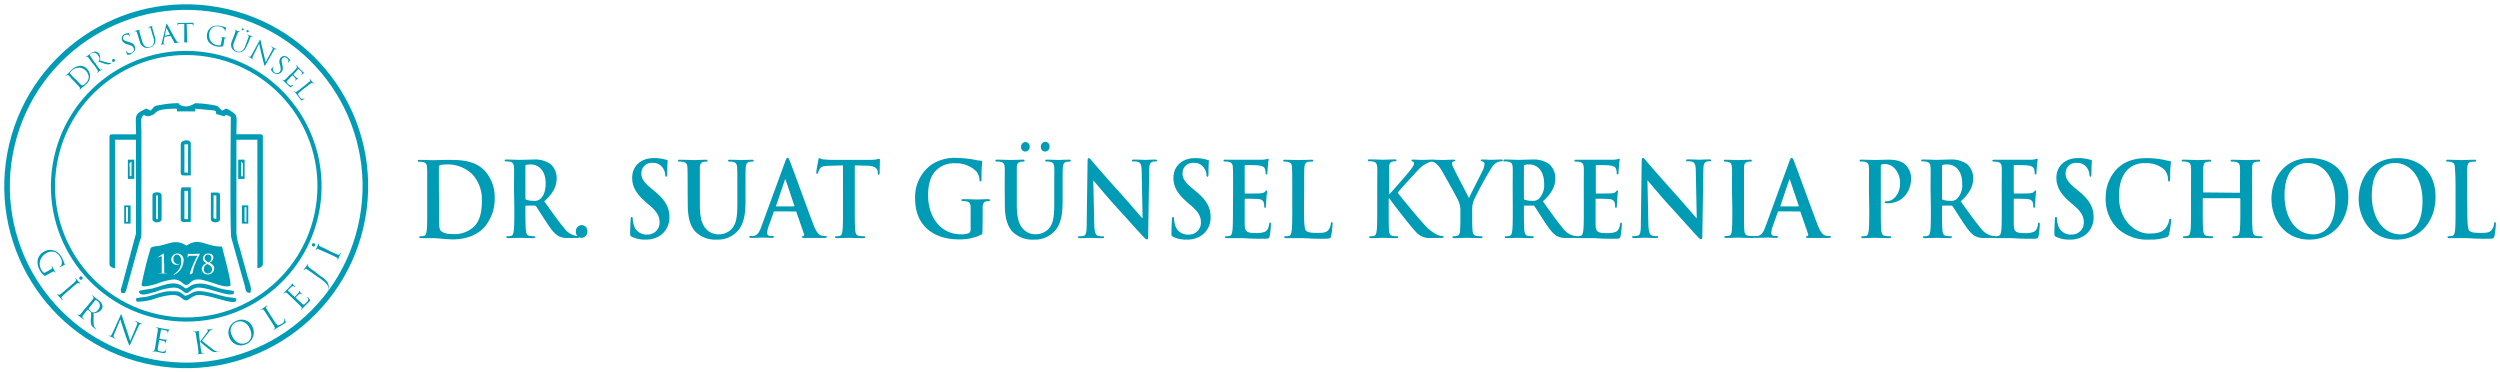 <svg id="Layer_1" data-name="Layer 1" xmlns="http://www.w3.org/2000/svg" viewBox="0 0 579.3 86.31"><defs><style>.cls-1,.cls-3{fill:#009bb4;}.cls-2,.cls-4{fill:none;stroke:#009bb4;stroke-miterlimit:22.93;}.cls-2{stroke-width:0.96px;}.cls-3{fill-rule:evenodd;}.cls-4{stroke-width:1.29px;}</style></defs><path class="cls-1" d="M101.7,43.57c0-1.9,0-4,0-4.81,0-.27.06-.39.26-.48a5.12,5.12,0,0,1,1.42-.17,8.16,8.16,0,0,1,6.19,2.4,8.65,8.65,0,0,1,2.09,6c0,2.48-.43,4.68-1.83,6a6.59,6.59,0,0,1-5,1.73c-1.73,0-2.58-.5-2.86-1a5.54,5.54,0,0,1-.24-1.83c0-.46,0-2.31,0-4.86Zm57.67,3.9c0,3.5.82,5.28,1.94,6.38a6.56,6.56,0,0,0,4.84,1.67,6.13,6.13,0,0,0,4.53-1.74c1.83-1.73,2.07-4.57,2.07-7.25V44c0-3.66,0-4.34.05-5.11s.22-1.25.8-1.37a3,3,0,0,1,.64-.07c.26,0,.39,0,.39-.22s-.15-.21-.46-.21c-.85,0-2.22.07-2.48.07,0,0-1.4-.07-2.51-.07-.31,0-.46,0-.46.21s.13.22.37.22a3.81,3.81,0,0,1,.79.07c.71.17.89.55.93,1.37s.05,1.45.05,5.11v3c0,2.48-.07,4.65-1.27,6a4.06,4.06,0,0,1-3,1.3,3.78,3.78,0,0,1-2.72-1c-1.07-1-1.7-2.43-1.7-5.92V44c0-3.66,0-4.34,0-5.11s.22-1.25.81-1.37a2.83,2.83,0,0,1,.63-.07c.22,0,.35,0,.35-.22s-.15-.21-.48-.21c-.79,0-2.16.07-2.68.07s-2-.07-3.19-.07c-.32,0-.48,0-.48.21s.13.22.37.22a3.91,3.91,0,0,1,.85.07c.72.17.9.55.94,1.37s.05,1.45.05,5.11Zm-9.77,8.05a5.84,5.84,0,0,0,3.46-1,5,5,0,0,0,2.05-4.19c0-2.29-.93-4-3.57-6.14l-.61-.51c-1.81-1.51-2.31-2.36-2.31-3.46a2.39,2.39,0,0,1,2.59-2.48,2.68,2.68,0,0,1,2.38,1.18,3,3,0,0,1,.56,1.58c0,.29.07.44.22.44s.24-.19.24-.72c0-1.88.09-2.58.09-2.89s-.11-.24-.31-.29a9.52,9.52,0,0,0-2.9-.41c-3,0-5,1.9-5,4.55,0,2,.83,3.64,3.22,5.71l1,.86c1.81,1.57,2.13,2.68,2.13,3.86a2.76,2.76,0,0,1-2.92,2.74,3,3,0,0,1-3.11-2.43,5.58,5.58,0,0,1-.2-1.23c0-.19,0-.41-.22-.41s-.24.27-.26.63-.11,1.83-.11,3.15c0,.53.07.65.41.82A6.92,6.92,0,0,0,149.6,55.52Zm-14.85-.41a1.41,1.41,0,0,0,1.35-1.54,1.32,1.32,0,0,0-1.33-1.4,1.39,1.39,0,0,0-1.33,1.47A1.35,1.35,0,0,0,134.75,55.11Zm-13-16.57c0-.19,0-.29.2-.34a4.51,4.51,0,0,1,1.15-.09c1.29,0,3.34,1,3.34,4.4,0,2-.63,3.09-1.29,3.62a2,2,0,0,1-1.54.4,5.21,5.21,0,0,1-1.66-.24c-.15-.07-.2-.16-.2-.43Zm-2.57,9.66c0,2.21,0,4.11-.11,5.13-.09.69-.2,1.22-.63,1.32a3.18,3.18,0,0,1-.79.1c-.26,0-.34.07-.34.19s.15.24.43.24c.87,0,2.25-.07,2.66-.07s1.94.07,3.21.07c.28,0,.43-.07.43-.24s-.08-.19-.26-.19a8.88,8.88,0,0,1-1.07-.1c-.65-.1-.78-.63-.85-1.32-.11-1-.11-2.92-.11-5.16v-.34c0-.14.07-.19.18-.19l1.89,0a.43.43,0,0,1,.4.17c.28.36,1.28,2,2.16,3.32,1.22,1.86,2,3,3,3.54a4.07,4.07,0,0,0,2.34.46h2.07c.26,0,.41,0,.41-.24s-.09-.19-.26-.19a3,3,0,0,1-.61-.08A4.23,4.23,0,0,1,130.85,53c-1.29-1.5-2.79-3.64-4.73-6.34,2.2-2,2.87-3.61,2.87-5.39a4.33,4.33,0,0,0-1.48-3.3,6.45,6.45,0,0,0-4-1c-.68,0-2.33.07-3.08.07-.45,0-1.83-.07-3-.07-.33,0-.48,0-.48.21s.13.22.37.22a4,4,0,0,1,.85.07c.72.17.89.55.94,1.37s0,1.45,0,5.11Zm60.74-.37c-.08,0-.1-.07-.08-.16l2-5.9c0-.1.07-.22.13-.22s.09.12.11.22l2,5.92c0,.07,0,.14-.11.14ZM184.33,49a.21.21,0,0,1,.22.17l1.74,5a.4.4,0,0,1-.19.55c-.22,0-.31.07-.31.22s.26.17.66.19c1.74,0,3.33,0,4.12,0s1,0,1-.24-.11-.19-.28-.19a4.52,4.52,0,0,1-.92-.1c-.46-.12-1.09-.46-1.92-2.63-1.39-3.66-4.88-13.29-5.41-14.61-.21-.56-.34-.77-.54-.77s-.35.26-.61,1l-5.47,14.93c-.44,1.2-.85,2-1.86,2.17-.17,0-.48,0-.67,0s-.26,0-.26.19.13.24.41.24c1.13,0,2.33-.07,2.57-.07.68,0,1.62.07,2.31.07.24,0,.37,0,.37-.24s-.06-.19-.32-.19h-.33c-.68,0-.87-.32-.87-.75a5.28,5.28,0,0,1,.32-1.47l1.18-3.3c0-.14.09-.19.2-.19Zm326.29-4.41c-.06,0-.13-.05-.13-.17V44c0-3.66,0-4.34.05-5.11s.21-1.25.8-1.37a3.33,3.33,0,0,1,.63-.07c.27,0,.4,0,.4-.22s-.16-.21-.46-.21c-.85,0-2.22.07-2.75.07S507.2,37,506,37c-.3,0-.46,0-.46.21s.14.22.37.22a4.07,4.07,0,0,1,.86.07c.72.17.89.55.93,1.37s0,1.45,0,5.11V48.2c0,2.21,0,4.11-.11,5.13-.09.69-.2,1.22-.63,1.32a3.18,3.18,0,0,1-.79.1c-.26,0-.35.07-.35.19s.15.24.44.24c.87,0,2.24-.07,2.74-.07s2,.07,3.41.07c.26,0,.43-.07.43-.24s-.11-.19-.35-.19a8.18,8.18,0,0,1-1.11-.1c-.65-.1-.78-.63-.85-1.3-.11-1-.11-2.94-.11-5.15V46.08c0-.12.07-.15.13-.15H519a.13.13,0,0,1,.13.15V48.2c0,2.21,0,4.11-.11,5.13-.08.69-.19,1.22-.63,1.32a3.09,3.09,0,0,1-.78.1c-.27,0-.35.07-.35.19s.15.24.46.24c.85,0,2.22-.07,2.72-.07s2,.07,3.4.07c.26,0,.44-.07.44-.24s-.11-.19-.35-.19a7.9,7.9,0,0,1-1.11-.1c-.66-.1-.79-.63-.85-1.3-.11-1-.11-2.94-.11-5.15V44c0-3.66,0-4.34,0-5.11s.22-1.25.81-1.37a3.33,3.33,0,0,1,.63-.07c.26,0,.39,0,.39-.22s-.15-.21-.45-.21c-.85,0-2.23.07-2.75.07s-2-.07-3.14-.07c-.31,0-.46,0-.46.21s.13.22.37.22a3.91,3.91,0,0,1,.85.07c.72.17.9.55.94,1.37s0,1.45,0,5.11v.5c0,.12-.06.17-.13.17ZM498.13,55.52a11.37,11.37,0,0,0,3.92-.56.84.84,0,0,0,.57-.7,24.48,24.48,0,0,0,.48-3.2c0-.19,0-.36-.2-.36s-.21.1-.28.48a4.21,4.21,0,0,1-.74,1.59c-.87,1.11-2.05,1.35-4,1.35-2.92,0-6.87-2.84-6.87-8.57,0-2.34.42-4.63,2-6.24a5.37,5.37,0,0,1,4.1-1.49,6.12,6.12,0,0,1,4.42,1.49,3.6,3.6,0,0,1,.85,2.22c0,.33.05.53.22.53s.24-.2.26-.56,0-1.8.07-2.6.11-1.13.11-1.32-.09-.27-.33-.29c-.65-.07-1.35-.29-2.18-.41a18.93,18.93,0,0,0-3.16-.24c-3.25,0-5.32,1-6.89,2.55a9.54,9.54,0,0,0-2.55,6.6,9.56,9.56,0,0,0,2.7,7.1A10.24,10.24,0,0,0,498.13,55.52Zm-18.51,0a5.84,5.84,0,0,0,3.46-1,5,5,0,0,0,2.05-4.19c0-2.29-.93-4-3.57-6.14l-.61-.51c-1.81-1.51-2.31-2.36-2.31-3.46a2.39,2.39,0,0,1,2.59-2.48,2.68,2.68,0,0,1,2.38,1.18,3,3,0,0,1,.56,1.58c0,.29.07.44.22.44s.24-.19.24-.72c0-1.88.09-2.58.09-2.89s-.11-.24-.31-.29a9.52,9.52,0,0,0-2.9-.41c-3,0-5,1.9-5,4.55,0,2,.83,3.64,3.22,5.71l1,.86c1.81,1.57,2.13,2.68,2.13,3.86a2.76,2.76,0,0,1-2.92,2.74,3,3,0,0,1-3.11-2.43,5.58,5.58,0,0,1-.2-1.23c0-.19,0-.41-.22-.41s-.24.27-.26.63-.11,1.83-.11,3.15c0,.53.07.65.41.82A6.92,6.92,0,0,0,479.62,55.52ZM463.85,48.2c0,2.21,0,4.11-.11,5.13-.08.69-.19,1.22-.63,1.32a3.09,3.09,0,0,1-.78.1c-.26,0-.35.07-.35.19s.15.24.43.24c.44,0,1,0,1.51,0s1,0,1.24,0c.66,0,1.33,0,2.27.07s2.14.07,3.77.07c.83,0,1,0,1.18-.62a20.76,20.76,0,0,0,.28-2.68c0-.24,0-.43-.17-.43s-.2.1-.24.36c-.15,1-.42,1.49-1,1.78a5.05,5.05,0,0,1-2,.29c-2.23,0-2.58-.36-2.62-2,0-.7,0-2.92,0-3.73V46.29c0-.14,0-.24.13-.24.53,0,2.68,0,3.1.08.81.09,1.11.45,1.22.93.06.32.06.63.09.87s0,.22.19.22.2-.27.2-.46.06-1.13.09-1.61c.08-1.23.17-1.62.17-1.76s-.07-.19-.15-.19-.2.12-.35.31-.52.31-1.05.36-3,.05-3.49.05c-.13,0-.15-.1-.15-.27V38.49c0-.17,0-.24.15-.24.44,0,2.73,0,3.1.1,1.09.14,1.31.43,1.46.86a2.81,2.81,0,0,1,.13.87c0,.22,0,.34.2.34s.19-.15.22-.27c0-.29.08-1.34.1-1.59.07-1.1.18-1.39.18-1.56s0-.22-.13-.22a1.54,1.54,0,0,0-.35.1,6.43,6.43,0,0,1-.94.14c-.41,0-4.75,0-5.45,0-.3,0-.81,0-1.37,0l-1.77,0c-.33,0-.48,0-.48.21s.13.22.37.22a3.91,3.91,0,0,1,.85.07c.72.17.9.55.94,1.37s0,1.45,0,5.11ZM450,38.54c0-.19,0-.29.19-.34a4.55,4.55,0,0,1,1.16-.09c1.28,0,3.33,1,3.33,4.4a4.48,4.48,0,0,1-1.28,3.62,2.06,2.06,0,0,1-1.55.4,5.21,5.21,0,0,1-1.66-.24c-.15-.07-.19-.16-.19-.43Zm-2.58,9.66c0,2.21,0,4.11-.11,5.13-.08.69-.19,1.22-.63,1.32a3.15,3.15,0,0,1-.78.1c-.27,0-.35.07-.35.19s.15.24.43.24c.87,0,2.25-.07,2.66-.07s1.94.07,3.21.07c.28,0,.43-.07.43-.24s-.08-.19-.26-.19a8.88,8.88,0,0,1-1.07-.1c-.65-.1-.78-.63-.85-1.32-.1-1-.1-2.92-.1-5.16v-.34c0-.14.06-.19.17-.19l1.9,0a.42.42,0,0,1,.39.17c.28.36,1.29,2,2.16,3.32,1.22,1.86,2.05,3,3,3.54a4.09,4.09,0,0,0,2.34.46H462c.26,0,.41,0,.41-.24s-.08-.19-.26-.19a3.1,3.1,0,0,1-.61-.08A4.23,4.23,0,0,1,459.08,53c-1.29-1.5-2.79-3.64-4.73-6.34,2.2-2,2.88-3.61,2.88-5.39a4.33,4.33,0,0,0-1.49-3.3,6.44,6.44,0,0,0-4-1c-.67,0-2.33.07-3.07.07-.46,0-1.84-.07-3-.07-.33,0-.48,0-.48.21s.13.22.37.22a3.91,3.91,0,0,1,.85.07c.72.17.89.55.94,1.37s0,1.45,0,5.11Zm-14.28,0c0,2.21,0,4.11-.11,5.13-.09.69-.19,1.22-.63,1.32a3.18,3.18,0,0,1-.79.1c-.26,0-.34.07-.34.19s.15.24.43.24c.87,0,2.25-.07,2.75-.07s1.94.07,3.38.07c.24,0,.41-.07.41-.24s-.11-.19-.35-.19a8.18,8.18,0,0,1-1.11-.1c-.65-.1-.78-.63-.85-1.3-.11-1-.11-2.94-.11-5.15V38.56c0-.26.07-.4.18-.45a2.53,2.53,0,0,1,.85-.1A3.1,3.1,0,0,1,439,39a4.91,4.91,0,0,1,1.28,3.61c0,2.46-1.7,4-2.92,4-.46,0-.61.08-.61.27s.15.19.26.22a3.54,3.54,0,0,0,.46,0c3.1,0,5.37-2.41,5.37-5.83a4.44,4.44,0,0,0-1.09-2.86C441.4,38,440.42,37,437.69,37c-1,0-2.27.07-3.16.07-.61,0-2-.07-3.14-.07-.33,0-.48,0-.48.21s.13.22.37.22a4,4,0,0,1,.85.07c.72.17.89.55.94,1.37s0,1.45,0,5.11Zm-20.49-.37c-.09,0-.11-.07-.09-.16l2-5.9c0-.1.07-.22.13-.22s.09.12.11.22l2,5.92c0,.07,0,.14-.11.14ZM417,49a.21.21,0,0,1,.22.17l1.74,5a.4.4,0,0,1-.19.55c-.22,0-.31.07-.31.22s.26.17.66.19c1.74,0,3.33,0,4.12,0s1,0,1-.24-.11-.19-.28-.19a4.6,4.6,0,0,1-.92-.1c-.46-.12-1.09-.46-1.92-2.63-1.39-3.66-4.88-13.29-5.41-14.61-.21-.56-.34-.77-.54-.77s-.35.26-.61,1l-5.47,14.93c-.44,1.2-.85,2-1.86,2.17-.17,0-.48,0-.67,0s-.26,0-.26.19.13.24.41.24c1.13,0,2.33-.07,2.57-.07.68,0,1.62.07,2.31.07.24,0,.37,0,.37-.24s-.06-.19-.32-.19h-.33c-.68,0-.87-.32-.87-.75a5,5,0,0,1,.33-1.47l1.17-3.3c0-.14.09-.19.2-.19Zm-15.59-.84c0,2.33,0,4.23-.11,5.25-.06.69-.19,1.1-.63,1.2a3.15,3.15,0,0,1-.78.1c-.27,0-.35.07-.35.19s.15.24.43.24c.87,0,2.25-.07,2.75-.07s2,.07,3.4.07c.24,0,.42-.07.42-.24s-.11-.19-.35-.19a8.18,8.18,0,0,1-1.12-.1c-.65-.1-.8-.53-.87-1.18-.08-1-.08-2.94-.08-5.27V44c0-3.66,0-4.34,0-5.11s.22-1.25.81-1.37a3.14,3.14,0,0,1,.65-.07c.22,0,.35,0,.35-.24s-.18-.19-.46-.19c-.83,0-2.11.07-2.66.07s-2-.07-2.83-.07c-.35,0-.53,0-.53.19s.13.24.35.24a2.6,2.6,0,0,1,.79.1c.48.12.69.52.74,1.34s0,1.45,0,5.11Zm-19.66-6.34h.06c.39.46,2.81,3.4,5.19,6s5.06,5.63,6.43,7.08c.24.26.5.53.74.53s.29-.22.29-.75l.24-15.19c0-1.35.19-1.86.8-2.05a2.25,2.25,0,0,1,.66-.07c.26,0,.39-.07.39-.22s-.22-.21-.5-.21c-1.07,0-1.9.07-2.14.07-.46,0-1.5-.07-2.64-.07-.32,0-.56,0-.56.21s.08.22.35.22a3.33,3.33,0,0,1,1.15.14c.52.24.72.7.74,2.17l.22,10.81h-.11c-.37-.38-3.31-3.85-4.8-5.49-3.18-3.49-6.49-7.34-6.76-7.66s-.56-.74-.8-.74-.29.34-.29.82l-.19,14.18c0,2.09-.11,2.79-.68,3a3.75,3.75,0,0,1-1,.12c-.22,0-.35,0-.35.19s.2.24.48.24c1.14,0,2.16-.07,2.36-.07.41,0,1.28.07,2.7.07.31,0,.5,0,.5-.24s-.13-.19-.37-.19a3.24,3.24,0,0,1-1.13-.17c-.44-.17-.72-.8-.77-2.68ZM367,48.2c0,2.21,0,4.11-.11,5.13-.08.69-.19,1.22-.63,1.32a3.09,3.09,0,0,1-.78.1c-.26,0-.35.07-.35.19s.15.24.43.24c.44,0,1,0,1.51,0s1,0,1.24,0c.66,0,1.33,0,2.27.07s2.14.07,3.77.07c.83,0,1,0,1.18-.62a20.76,20.76,0,0,0,.28-2.68c0-.24,0-.43-.17-.43s-.2.1-.24.36c-.15,1-.42,1.49-1,1.78a5.05,5.05,0,0,1-2.05.29c-2.23,0-2.58-.36-2.62-2,0-.7,0-2.92,0-3.73V46.29c0-.14,0-.24.13-.24.52,0,2.68,0,3.1.08.8.09,1.11.45,1.22.93.06.32.06.63.09.87s0,.22.19.22.2-.27.2-.46.06-1.13.09-1.61c.08-1.23.17-1.62.17-1.76s-.06-.19-.15-.19-.2.12-.35.31-.52.31-1,.36-3,.05-3.49.05c-.13,0-.15-.1-.15-.27V38.49c0-.17,0-.24.15-.24.44,0,2.73,0,3.1.1,1.09.14,1.31.43,1.46.86a2.81,2.81,0,0,1,.13.87c0,.22,0,.34.2.34s.19-.15.22-.27c0-.29.08-1.34.11-1.59.06-1.1.17-1.39.17-1.56s0-.22-.13-.22a1.54,1.54,0,0,0-.35.1,6.43,6.43,0,0,1-.94.14c-.41,0-4.75,0-5.45,0-.3,0-.81,0-1.37,0l-1.77,0c-.33,0-.48,0-.48.21s.13.22.37.22a3.91,3.91,0,0,1,.85.07c.72.17.9.55.94,1.37s0,1.45,0,5.11Zm-13.88-9.66c0-.19,0-.29.19-.34a4.55,4.55,0,0,1,1.16-.09c1.28,0,3.33,1,3.33,4.4a4.48,4.48,0,0,1-1.28,3.62,2.06,2.06,0,0,1-1.55.4,5.21,5.21,0,0,1-1.66-.24c-.15-.07-.19-.16-.19-.43Zm-2.58,9.66c0,2.21,0,4.11-.11,5.13-.08.69-.19,1.22-.63,1.32a3.15,3.15,0,0,1-.78.1c-.27,0-.35.07-.35.19s.15.24.43.24c.88,0,2.25-.07,2.66-.07s1.94.07,3.21.07c.28,0,.43-.07.43-.24s-.08-.19-.26-.19a8.88,8.88,0,0,1-1.07-.1c-.65-.1-.78-.63-.85-1.32-.1-1-.1-2.92-.1-5.16v-.34c0-.14.06-.19.17-.19l1.9,0a.42.42,0,0,1,.39.17c.28.36,1.29,2,2.16,3.32,1.22,1.86,2.05,3,3,3.54a4.09,4.09,0,0,0,2.34.46h2.07c.26,0,.41,0,.41-.24s-.08-.19-.26-.19a3.1,3.1,0,0,1-.61-.08A4.23,4.23,0,0,1,362.25,53c-1.29-1.5-2.79-3.64-4.73-6.34,2.2-2,2.88-3.61,2.88-5.39a4.33,4.33,0,0,0-1.49-3.3,6.44,6.44,0,0,0-4-1c-.67,0-2.33.07-3.07.07-.46,0-1.83-.07-3-.07-.33,0-.48,0-.48.21s.13.22.37.22a3.91,3.91,0,0,1,.85.07c.72.17.9.55.94,1.37s0,1.45,0,5.11ZM338.4,50.92c0,.38,0,1.39-.07,2.41,0,.69-.24,1.22-.68,1.32a3,3,0,0,1-.76.1c-.24,0-.35.07-.35.19s.18.24.48.24c.81,0,2.18-.07,2.73-.07s2,.07,3.33.07c.29,0,.46-.07.46-.24s-.11-.19-.35-.19a8.18,8.18,0,0,1-1.09-.1c-.65-.1-.85-.63-.89-1.32-.07-1-.07-2-.07-2.41v-2a6.29,6.29,0,0,1,.33-2.41,80.41,80.41,0,0,1,4.16-7.65,3.36,3.36,0,0,1,1.18-1.18,2.23,2.23,0,0,1,1-.29c.24,0,.42-.07.42-.24s-.16-.19-.4-.19c-.41,0-1.85.07-2.33.07s-1.33-.07-2-.07c-.26,0-.37,0-.37.21s.2.19.39.24a.57.57,0,0,1,.46.6,3.39,3.39,0,0,1-.31,1.26c-.3.74-3.05,6-3.27,6.62-.34-.68-3.4-6.48-3.7-7.2a2.48,2.48,0,0,1-.26-.82.43.43,0,0,1,.3-.43c.33-.1.48-.12.48-.27S337,37,336.8,37c-1,0-1.87.07-2.33.07-.72,0-2.35-.07-2.75-.07s-.41.07-.41.21.15.22.33.22a2,2,0,0,1,.91.31,5.75,5.75,0,0,1,1.51,1.76c.76,1.25,3.68,6.55,3.83,6.93a5.46,5.46,0,0,1,.51,2.53Zm-16.53-7c0-3.66,0-4.34,0-5.11s.22-1.25.81-1.37a2.79,2.79,0,0,1,.61-.07c.17,0,.3,0,.3-.22s-.15-.21-.45-.21c-.74,0-2.12.07-2.64.07s-1.9-.07-3.05-.07c-.33,0-.48,0-.48.21s.13.22.37.22a4,4,0,0,1,.85.07c.72.17.89.55.94,1.37s0,1.45,0,5.11V48.2c0,2.21,0,4.11-.11,5.13-.09.69-.2,1.22-.63,1.32a3.18,3.18,0,0,1-.79.1c-.26,0-.35.07-.35.19s.16.24.44.24c.87,0,2.25-.07,2.75-.07s1.92.07,3.14.07c.24,0,.41-.07.41-.24s-.11-.19-.28-.19a7.89,7.89,0,0,1-1.07-.1c-.55-.1-.74-.63-.79-1.3-.06-1-.06-2.94-.06-5.15V46H322l.24.37c.46.69,4.75,6.26,5.71,7.2a4.2,4.2,0,0,0,2.7,1.56,13.33,13.33,0,0,0,1.51,0H334c.41,0,.52-.07.52-.24s-.13-.19-.29-.19a3.56,3.56,0,0,1-1.35-.37,10.23,10.23,0,0,1-3.11-2.6c-.86-.89-5.13-6-5.91-7.1.74-.87,4-4.48,4.71-5.2A6.92,6.92,0,0,1,331,37.67a4.16,4.16,0,0,1,1.27-.26c.21,0,.32,0,.32-.22s-.15-.21-.37-.21c-.67,0-1.87.07-2.55.07s-1.79-.07-2.24-.07c-.24,0-.35,0-.35.21s.08.19.28.24.3.22.3.48c0,.41-.47,1-1.09,1.81S322.72,44.13,322,45h-.11ZM302.2,44c0-3.66,0-4.34.05-5.11s.21-1.25.8-1.37a5,5,0,0,1,.85-.07c.26,0,.39,0,.39-.22s-.15-.21-.45-.21c-.85,0-2.44.07-3,.07s-2-.07-3-.07c-.32,0-.48,0-.48.21s.14.22.38.22a2.92,2.92,0,0,1,.72.07c.71.17.89.55.93,1.37s.05,1.45.05,5.11V48.2c0,2.21,0,4.11-.11,5.13-.09.69-.2,1.22-.63,1.32a3.18,3.18,0,0,1-.79.1c-.26,0-.35.07-.35.19s.15.24.44.24,1,0,1.5,0,1,0,1.24,0c.9,0,1.68,0,2.66.07s2.12.07,3.69.07c1.13,0,1.24-.12,1.37-.65a20,20,0,0,0,.33-2.77c0-.29,0-.41-.17-.41s-.22.15-.24.36a3.28,3.28,0,0,1-.57,1.45c-.55.65-1.4.67-2.55.67-1.7,0-2.27-.17-2.64-.53s-.46-2.09-.46-5.17ZM285.7,48.2c0,2.21,0,4.11-.11,5.13-.09.69-.2,1.22-.63,1.32a3.18,3.18,0,0,1-.79.1c-.26,0-.35.07-.35.19s.15.24.44.24,1,0,1.5,0,1,0,1.24,0c.66,0,1.33,0,2.27.07s2.14.07,3.77.07c.83,0,1,0,1.18-.62A20.76,20.76,0,0,0,294.5,52c0-.24,0-.43-.17-.43s-.2.1-.24.36c-.15,1-.41,1.49-1,1.78a5,5,0,0,1-2.05.29c-2.22,0-2.57-.36-2.62-2,0-.7,0-2.92,0-3.73V46.29c0-.14,0-.24.13-.24.53,0,2.69,0,3.1.08.81.09,1.11.45,1.22.93a6.12,6.12,0,0,1,.09.87c0,.12,0,.22.2.22s.19-.27.19-.46.07-1.13.09-1.61c.09-1.23.17-1.62.17-1.76s-.06-.19-.15-.19-.2.12-.35.31-.52.31-1.05.36-3,.05-3.48.05c-.13,0-.16-.1-.16-.27V38.49c0-.17.05-.24.16-.24.43,0,2.72,0,3.09.1,1.09.14,1.31.43,1.46.86a2.81,2.81,0,0,1,.13.87c0,.22.05.34.2.34s.2-.15.22-.27c0-.29.09-1.34.11-1.59.06-1.1.17-1.39.17-1.56s0-.22-.13-.22a1.54,1.54,0,0,0-.35.1,6.21,6.21,0,0,1-.94.14c-.41,0-4.75,0-5.45,0-.3,0-.8,0-1.37,0L284,37c-.32,0-.48,0-.48.21s.14.22.37.22a4.07,4.07,0,0,1,.86.07c.71.17.89.55.93,1.37s.05,1.45.05,5.11ZM275,55.52a5.85,5.85,0,0,0,3.47-1,5,5,0,0,0,2.05-4.19c0-2.29-.94-4-3.58-6.14l-.61-.51c-1.81-1.51-2.31-2.36-2.31-3.46a2.39,2.39,0,0,1,2.59-2.48A2.68,2.68,0,0,1,279,38.93a3.08,3.08,0,0,1,.57,1.58c0,.29.06.44.22.44s.24-.19.24-.72c0-1.88.08-2.58.08-2.89s-.11-.24-.3-.29a9.63,9.63,0,0,0-2.9-.41c-3,0-5,1.9-5,4.55,0,2,.83,3.64,3.23,5.71l1,.86c1.81,1.57,2.14,2.68,2.14,3.86a2.76,2.76,0,0,1-2.92,2.74,3,3,0,0,1-3.12-2.43,5.58,5.58,0,0,1-.2-1.23c0-.19,0-.41-.22-.41s-.24.27-.26.63-.11,1.83-.11,3.15c0,.53.07.65.42.82A6.87,6.87,0,0,0,275,55.52ZM253.34,41.86h.07c.39.46,2.81,3.4,5.18,6s5.06,5.63,6.44,7.08c.24.26.5.53.74.53s.28-.22.28-.75l.24-15.19c0-1.35.2-1.86.81-2.05a2.19,2.19,0,0,1,.65-.07c.26,0,.39-.07.39-.22s-.21-.21-.5-.21c-1.07,0-1.89.07-2.13.07-.46,0-1.51-.07-2.64-.07-.33,0-.57,0-.57.21s.09.22.35.22a3.38,3.38,0,0,1,1.16.14c.52.24.72.7.74,2.17l.21,10.81h-.1c-.37-.38-3.32-3.85-4.8-5.49-3.18-3.49-6.5-7.34-6.76-7.66s-.57-.74-.81-.74-.28.34-.28.82l-.2,14.18c0,2.09-.11,2.79-.67,3a3.8,3.8,0,0,1-1,.12c-.22,0-.35,0-.35.19s.19.24.48.24c1.13,0,2.16-.07,2.35-.07.42,0,1.29.07,2.71.07.3,0,.5,0,.5-.24s-.13-.19-.37-.19a3.29,3.29,0,0,1-1.14-.17c-.43-.17-.72-.8-.76-2.68ZM237.6,35.12a1.09,1.09,0,0,0,1-1.2,1,1,0,0,0-1-1,1.05,1.05,0,0,0-1,1.11A1,1,0,0,0,237.6,35.12Zm4.6,0a1.09,1.09,0,0,0,1-1.2,1,1,0,0,0-1-1.06,1.06,1.06,0,0,0-1,1.13A1,1,0,0,0,242.2,35.12Zm-9.36,12.35c0,3.5.83,5.28,1.94,6.38a6.59,6.59,0,0,0,4.85,1.67,6.13,6.13,0,0,0,4.53-1.74c1.83-1.73,2.07-4.57,2.07-7.25V44c0-3.66,0-4.34.05-5.11s.21-1.25.8-1.37a2.83,2.83,0,0,1,.63-.07c.27,0,.4,0,.4-.22S248,37,247.65,37c-.85,0-2.22.07-2.49.07,0,0-1.39-.07-2.5-.07-.31,0-.46,0-.46.21s.13.22.37.22a3.64,3.64,0,0,1,.78.07c.72.17.9.55.94,1.37s0,1.45,0,5.11v3c0,2.48-.06,4.65-1.26,6a4.06,4.06,0,0,1-3,1.3,3.78,3.78,0,0,1-2.72-1c-1.07-1-1.7-2.43-1.7-5.92V44c0-3.66,0-4.34,0-5.11s.22-1.25.81-1.37a2.83,2.83,0,0,1,.63-.07c.22,0,.35,0,.35-.22S237.31,37,237,37c-.79,0-2.16.07-2.69.07s-2-.07-3.18-.07c-.33,0-.48,0-.48.21s.13.22.37.22a3.91,3.91,0,0,1,.85.07c.72.17.9.55.94,1.37s0,1.45,0,5.11Zm-5.14,3.45c0-1.21,0-2.17,0-2.89s.24-1.25.83-1.37a3,3,0,0,1,.59-.08c.15,0,.28,0,.28-.19s-.15-.24-.44-.24c-.71,0-1.87.07-2.55.07s-2-.07-3.16-.07c-.3,0-.46.05-.46.24s.14.19.33.19a3.82,3.82,0,0,1,.85.08c.72.16.92.55.94,1.37s0,1.63,0,2.84v2.26a.89.89,0,0,1-.41.89,4.37,4.37,0,0,1-1.86.27c-4.6,0-7.58-3.88-7.58-9.06,0-3,.78-4.76,2-5.89a5.88,5.88,0,0,1,4.32-1.5,6.61,6.61,0,0,1,4.86,1.88,3.52,3.52,0,0,1,.74,2c0,.19.07.31.22.31s.24-.12.24-.5a36.38,36.38,0,0,1,.15-4c0-.17,0-.27-.3-.29a13.15,13.15,0,0,1-1.72-.27,24.91,24.91,0,0,0-3.86-.38,9.8,9.8,0,0,0-5.87,1.56,9.27,9.27,0,0,0-3.79,7.88c0,6.64,4.73,9.44,10.07,9.44a11.35,11.35,0,0,0,5.26-1.09c.26-.17.28-.21.28-.86ZM195.34,48.2c0,2.21,0,4.11-.11,5.13-.06.69-.19,1.22-.63,1.32a3.15,3.15,0,0,1-.78.1c-.27,0-.35.07-.35.19s.15.24.43.24c.87,0,2.25-.07,2.75-.07s2,.07,3.42.07c.24,0,.42-.07.42-.24s-.11-.19-.35-.19a7.9,7.9,0,0,1-1.11-.1c-.66-.1-.79-.63-.85-1.3-.11-1-.11-2.94-.11-5.15V38.32l2.74.08c1.95,0,2.53.72,2.58,1.34l0,.27c0,.36.06.48.24.48s.17-.14.2-.38c0-.63.06-2.29.06-2.8s0-.5-.17-.5a3.38,3.38,0,0,0-.59.12,9.36,9.36,0,0,1-1.51.12H193a21.23,21.23,0,0,1-2.18-.12c-.55,0-.76-.29-.94-.29s-.2.14-.26.46-.46,2.38-.46,2.76,0,.39.2.39.19-.1.24-.29a2.84,2.84,0,0,1,.37-.84c.32-.53.85-.65,2.11-.7l3.25-.1Zm360.94,6.11c-4.19,0-6.69-4-6.69-9,0-6,2.85-7.54,5.36-7.54,3.57,0,6.39,3.35,6.39,8.74C561.34,53.49,557.81,54.31,556.28,54.31Zm-.92,1.21c5.54,0,9-4.36,9-9.88s-3.38-9-8.81-9c-6.54,0-9,5.32-9,9.44S549.11,55.52,555.36,55.52Zm-19.29-1.21c-4.19,0-6.7-4-6.7-9,0-6,2.86-7.54,5.37-7.54,3.57,0,6.39,3.35,6.39,8.74C541.13,53.49,537.59,54.31,536.07,54.31Zm-.92,1.21c5.54,0,9-4.36,9-9.88s-3.38-9-8.81-9c-6.54,0-9,5.32-9,9.44S528.89,55.52,535.15,55.52ZM571.67,44c0-3.66,0-4.34.05-5.11s.21-1.25.8-1.37a5,5,0,0,1,.85-.07c.27,0,.4,0,.4-.22s-.16-.21-.46-.21c-.85,0-2.44.07-3,.07s-2-.07-3-.07c-.33,0-.48,0-.48.21s.13.22.37.22a2.92,2.92,0,0,1,.72.07c.72.17.89.55.93,1.37S569,40.3,569,44V48.2c0,2.21,0,4.11-.11,5.13-.09.69-.2,1.22-.63,1.32a3.18,3.18,0,0,1-.79.1c-.26,0-.35.07-.35.19s.15.24.44.24,1,0,1.5,0,1,0,1.25,0c.89,0,1.67,0,2.66.07s2.11.07,3.68.07c1.13,0,1.24-.12,1.37-.65a20,20,0,0,0,.33-2.77c0-.29,0-.41-.17-.41s-.22.15-.24.36a3.28,3.28,0,0,1-.57,1.45c-.54.65-1.39.67-2.55.67-1.7,0-2.27-.17-2.64-.53s-.46-2.09-.46-5.17ZM99,48.2c0,2.21,0,4.11-.11,5.13-.09.69-.19,1.22-.63,1.32a3.18,3.18,0,0,1-.79.1c-.26,0-.34.07-.34.19s.15.24.43.24c.44,0,1,0,1.51,0s1,0,1.24,0c.54,0,1.31.07,2.14.14s1.72.15,2.5.15c4,0,6.3-1.71,7.31-2.85a10.09,10.09,0,0,0,2.37-6.71,9.1,9.1,0,0,0-2.11-6.12c-2.38-2.74-6-2.74-8.74-2.74-1.31,0-2.69.07-3.36.07s-2-.07-3.14-.07c-.33,0-.48,0-.48.21s.13.22.37.22a4,4,0,0,1,.85.07c.72.17.89.55.94,1.37S99,40.3,99,44Z"/><circle class="cls-2" cx="43.15" cy="43.16" r="30.88" transform="translate(-6.34 78.86) rotate(-80.81)"/><path class="cls-3" d="M55.2,41.46h1.48V37H55.2Zm.85,10.36h1.48V47.59H56.05Zm.63-3.8h.42V51.4h-.42Zm-27.9,3.8h1.48V47.59H28.78ZM29.2,48h.43V51.4H29.2Zm.43-6.56h1.48V37H29.63Zm.84-4v3.38h-.42c0-.64,0-1.27,0-1.91C30,37.82,29.86,37.9,30.47,37.45Zm11.41-4V40c0,.87.67.64,2.33.64v-7.4C44.21,32.16,41.88,32.35,41.88,33.43Zm.85,0h.85V40h-.85Zm6.13,17.33c0,1,2.11,1,2.11,0V45.27c0-.84-.6-.64-2.11-.64Zm.63-5.49h.64v5.49c-.82-.21-.66,0-.64-2.32C49.5,47.38,49.49,46.32,49.49,45.27Zm-7.61-.85v6.34c0,.87.67.64,2.33.64v-8H42.1A3,3,0,0,0,41.88,44.42Zm.85-.21h.85v6.55h-.85Zm-7.4,1.06v5.49c0,1,2.12,1,2.12,0V45.27C37.45,44.32,35.33,44.32,35.33,45.27Zm.85,0h.42v5.49h-.42Zm19.66-7.82c.61.45.44.37.43,1.47,0,.64,0,1.27,0,1.91h-.42ZM48.22,59a.75.75,0,0,1,.77.81,1.11,1.11,0,0,1-.66,1c-.5-.27-.91-.53-.91-1.05A.77.77,0,0,1,48.22,59Zm0,4.39a1,1,0,0,1-1-1,1.32,1.32,0,0,1,.84-1.21c.55.29,1.08.58,1.08,1.26A.92.92,0,0,1,48.2,63.34Zm-1.45-1a1.26,1.26,0,0,0,1.4,1.19,1.39,1.39,0,0,0,1.47-1.35c0-.76-.67-1.14-1.08-1.35a1.39,1.39,0,0,0,.88-1.19c0-.6-.48-.94-1.12-.94A1.2,1.2,0,0,0,47,59.84c0,.55.39.88.87,1.16A1.55,1.55,0,0,0,46.75,62.38Zm-2.6-3.54a2.57,2.57,0,0,1-.59-.06s-.06,0-.06.09-.09.78-.09,1,0,.1,0,.1,0,0,0-.09a.74.74,0,0,1,.24-.47.88.88,0,0,1,.57-.16h1.52A21.27,21.27,0,0,0,44,63.3a.78.78,0,0,0,0,.21.05.05,0,0,0,.06.06c.12,0,.6-.25.6-.37a1.6,1.6,0,0,1,0-.22,15.21,15.21,0,0,1,1.61-4,.24.24,0,0,0,0-.11s0-.07-.11-.07Zm-3-.1a1.39,1.39,0,0,0-1.47,1.43,1.18,1.18,0,0,0,1.24,1.19,1.07,1.07,0,0,0,.74-.28.06.06,0,0,0,0,0s0,0,0,0a.18.18,0,0,0-.08,0,.92.92,0,0,1-.49.11,1.1,1.1,0,0,1-.92-1.23A.86.86,0,0,1,41,59c.54,0,1,.55,1,1.62a3.37,3.37,0,0,1-1.68,2.88.09.09,0,0,0-.06.08s0,.06.05.06a.22.22,0,0,0,.1,0,3.73,3.73,0,0,0,2.13-3.17A1.5,1.5,0,0,0,41.16,58.74ZM38,60.47c0-.94,0-1.55,0-1.6s0-.13-.07-.13a.48.48,0,0,0-.15.07l-1.19.8s0,0,0,.06,0,0,0,0a.1.1,0,0,0,.07,0,4,4,0,0,1,.71-.3c.1,0,.11.07.11.2v2c0,.62,0,1.15,0,1.42s-.06.28-.26.32-.42,0-.49,0a.05.05,0,0,0-.05,0s0,.05.1.05l1,0s.42,0,.88,0c.08,0,.11,0,.11-.05a.06.06,0,0,0-.06,0l-.4,0c-.2,0-.23-.14-.25-.33a13.72,13.72,0,0,1,0-1.42Zm-5.81,7c.14,1.28,1.79.71,3.77.17a14.72,14.72,0,0,1,4.26-1c1.84,0,2.25,1.26,3,1.26s1.25-1.26,2.75-1.26c2.31,0,6,1.77,7.67,1.57.59-.06.49,0,.57-.73-.58-.28-1.51-.2-3-.59-2-.51-3.58-1.41-5.67-1.12-1.58.23-1.45.79-2.53,1.08-1.42-1-2.18-1.65-5.2-.76-.93.27-1.66.52-2.59.78C34.47,67,32.64,67.23,32.16,67.46ZM32.8,66c0,.85,3-.09,3.55-.25a14.39,14.39,0,0,1,3.84-1c1.85,0,2.11,1.27,3,1.27s.91-1.27,2.75-1.27c2.09,0,5.92,2.17,7.4,1.48.47-.46-1.66-8-1.9-9.09-4,0-5.15-2.28-8.25-.21-2.26-1.51-3.6-.59-6.12,0-.76.18-1.78.07-2.16.58A84.06,84.06,0,0,0,32.8,66Zm-1.27,3.17c.07.69-.23.87,1.68.65a12.37,12.37,0,0,0,2.29-.48,17,17,0,0,1,4.48-1c2,0,2.22,1.26,3.17,1.26.65,0,1.49-1.26,3-1.26,2.2,0,6.77,1.82,8,1.63.57-.09.55-.09.63-.79-.47-.22-2-.22-3.88-.77-6.65-1.93-5.66-.4-8,.14-1.62-1.09-1.13-1.06-3.59-1.06-1.67,0-3.54.93-5.65,1.33A10.36,10.36,0,0,0,31.53,69.15ZM51.21,10.28a.2.2,0,0,1-.15.19,1.73,1.73,0,0,1-.72,0,2.22,2.22,0,0,1-1.48-.92,2.5,2.5,0,0,1-.37-1.79,2,2,0,0,1,.86-1.44,2,2,0,0,1,1.37-.19,1.76,1.76,0,0,1,1.34.73.87.87,0,0,1,.06.42c0,.06,0,.1,0,.1s.06,0,.08-.12c.1-.61.17-.77.18-.85s0-.06-.06-.07a3,3,0,0,1-.48-.14A4.38,4.38,0,0,0,51,6a3,3,0,0,0-1.68.11,2.34,2.34,0,0,0-1.34,1.84,2.41,2.41,0,0,0,.43,1.85,3.37,3.37,0,0,0,3.23.92c.08,0,.09,0,.13-.31l.12-.68c0-.26.07-.44.11-.64s.12-.3.29-.31h.15a0,0,0,0,0,.06,0s0-.05-.09-.06l-.6-.08s-.41-.09-.69-.13c-.06,0-.1,0-.1,0s0,0,0,0l.2.06c.24.1.26.18.17.67Zm-13-2s0,0,0,0l.31-1.73c0-.09,0-.1.09,0L39.39,8s0,0,0,0Zm-.67,1.46c-.07.33-.16.57-.43.65l-.18,0a0,0,0,0,0,0,0s0,.05.12,0l.69-.11.48,0c.06,0,.09,0,.09-.06s0,0-.07,0h-.06c-.11,0-.24,0-.26-.14a1.72,1.72,0,0,1,0-.43l.22-1.13a0,0,0,0,1,.05,0l1.31-.19a.06.06,0,0,1,.06,0l.78,1.42c0,.1,0,.16,0,.17a.05.05,0,0,0,0,.05s.07,0,.19,0l1-.12c.07,0,.12,0,.11-.07s0,0-.06,0a.69.69,0,0,1-.25,0c-.13,0-.33-.09-.62-.6-.5-.88-1.81-3.27-1.94-3.49s-.13-.2-.16-.2-.06,0-.1.26ZM56.13,7a.27.27,0,0,0,.36-.17A.27.27,0,0,0,56,6.7.26.26,0,0,0,56.13,7Zm1.16.44a.26.26,0,0,0,.35-.17A.24.24,0,0,0,57.48,7a.25.25,0,0,0-.34.15A.26.26,0,0,0,57.29,7.48Zm-3.51,2a2,2,0,0,0-.08,1.7,1.9,1.9,0,0,0,1,.86,1.78,1.78,0,0,0,1.34,0,2.4,2.4,0,0,0,1.19-1.52L57.5,10c.35-.9.41-1.06.49-1.24s.17-.27.34-.25l.15,0a0,0,0,0,0,.06,0s0,0-.08-.08L58,8.27a5.46,5.46,0,0,0-.6-.25c-.07,0-.1,0-.11,0s0,0,0,.05a1.11,1.11,0,0,1,.19.09c.17.11.19.22.12.42s-.12.35-.46,1.25l-.27.72A2.42,2.42,0,0,1,56,11.85a1.32,1.32,0,0,1-1.07.07,1.28,1.28,0,0,1-.75-.65,2,2,0,0,1,.11-1.59l.31-.8c.34-.9.4-1.06.49-1.24s.17-.29.33-.25a.39.39,0,0,1,.15,0,0,0,0,0,0,.06,0s0-.06-.07-.08S55,7.15,55,7.13l-.65-.27c-.07,0-.1,0-.11,0s0,0,0,0l.19.09c.17.12.18.23.12.43s-.12.35-.46,1.25Zm-21.41.11a2.05,2.05,0,0,0,1,1.4,1.9,1.9,0,0,0,1.34.06,1.83,1.83,0,0,0,1.1-.79,2.4,2.4,0,0,0,0-1.93l-.18-.63c-.27-.92-.32-1.09-.36-1.28s0-.32.12-.4A.39.39,0,0,1,35.52,6s0,0,0,0,0,0-.1,0L35,6.1l-.63.16c-.06,0-.09,0-.08.08a0,0,0,0,0,.06,0,1.3,1.3,0,0,1,.21,0c.2,0,.28.07.35.26s.11.35.38,1.28l.22.74a2.4,2.4,0,0,1,.08,1.55,1.33,1.33,0,0,1-.8.7,1.23,1.23,0,0,1-1-.07c-.33-.17-.62-.48-.87-1.33l-.25-.83c-.27-.92-.31-1.09-.36-1.28s0-.33.12-.4l.15-.06s0,0,0,0,0,0-.11,0L31.88,7c-.05,0-.42.1-.68.18-.07,0-.09,0-.08.07s0,0,.06,0l.2,0c.21,0,.28.07.35.27s.12.35.39,1.27Zm-2,2.9a1.64,1.64,0,0,0,.76-.59,1.24,1.24,0,0,0,.09-1.14c-.18-.46-.49-.75-1.38-1l-.21-.06c-.72-.21-1-.35-1.09-.67A.7.7,0,0,1,29,8.13c.53-.22.78,0,.84,0a.79.79,0,0,1,.19.25s0,.07.08.06,0-.06,0-.15a5.53,5.53,0,0,1-.22-.62s0,0-.08,0a.78.78,0,0,1-.21,0,2.85,2.85,0,0,0-.55.16,1.13,1.13,0,0,0-.76,1.51c.16.39.44.69,1.25.94l.34.1c.66.21.92.37,1.08.76a.82.82,0,0,1-.51,1.09.84.84,0,0,1-1.08-.23,1.25,1.25,0,0,1-.1-.21s0-.06-.07,0,0,0,0,.11.11.33.22.61.08.18.18.18A1.86,1.86,0,0,0,30.41,12.54Zm29.67-2.33c.07.29.29,1.31.53,2.33s.54,2.16.57,2.25c.12.44.15.54.19.56s.07,0,.27-.35l1.8-3.13c.18-.33.27-.43.47-.37a.31.31,0,0,1,.13.06s.07,0,.08,0,0-.06-.07-.1l-.47-.24s-.3-.2-.54-.33c-.07,0-.11-.06-.13,0s0,0,0,.06a2.71,2.71,0,0,1,.25.18c.14.14.11.28-.08.63l-1.49,2.75c-.07-.27-.29-1.26-.49-2.13-.33-1.35-.63-2.67-.66-2.8s-.05-.26-.09-.28-.09,0-.21.23L58.4,12.57c-.27.49-.39.63-.54.59a1,1,0,0,1-.24-.09s0,0-.06,0,0,.06.06.09c.24.14.47.25.52.28s.26.17.56.34c.07,0,.1,0,.12,0a0,0,0,0,0,0,0,1.09,1.09,0,0,1-.25-.19c-.12-.12-.1-.29.14-.74Zm3.28,6.66a1.63,1.63,0,0,0,.89.39,1.28,1.28,0,0,0,1-.47c.31-.38.42-.79.21-1.69l-.05-.21c-.17-.74-.15-1,.07-1.28a.7.7,0,0,1,1-.08c.44.35.41.66.39.74a1.23,1.23,0,0,1-.13.29s0,.07,0,.09.06,0,.12-.08c.27-.33.41-.47.43-.5s0,0,0-.07a1.27,1.27,0,0,1-.15-.16,2.49,2.49,0,0,0-.4-.41,1.13,1.13,0,0,0-1.69.06A1.65,1.65,0,0,0,64.89,15l.07.35c.14.67.12,1-.15,1.31a.82.82,0,0,1-1.2.08.83.83,0,0,1-.31-1.06.78.78,0,0,1,.13-.19s0-.06,0-.08-.06,0-.1.05-.24.25-.44.49-.11.15-.07.24A1.91,1.91,0,0,0,63.36,16.87Zm-42.51-4a.06.06,0,0,1,0-.09,2.22,2.22,0,0,1,.32-.27,1.07,1.07,0,0,1,1.58.4A1.14,1.14,0,0,1,23,14a.86.86,0,0,1-.32.36,1.9,1.9,0,0,1-.58.29.08.08,0,0,1-.08,0Zm1.06,2.38c.34.49.61.89.74,1.12s.13.29,0,.38l-.13.13s0,0,0,.05.05,0,.11,0l.46-.35s.35-.22.63-.42c.06,0,.07-.07.06-.09a0,0,0,0,0-.07,0,1.27,1.27,0,0,1-.24.14c-.16.09-.27,0-.39-.14s-.45-.59-.79-1.08l-.08-.12s0-.05,0-.06l.63-.43a.1.1,0,0,1,.09,0l1.07.36a3.37,3.37,0,0,0,1.2.27,1.21,1.21,0,0,0,.61-.28l.36-.25a.38.38,0,0,0,.09-.08.3.3,0,0,0,.24,0,.35.35,0,0,0,.13-.48.31.31,0,0,0-.45-.12.33.33,0,0,0-.13.46.25.25,0,0,0,.13.14L26,14.5a1.33,1.33,0,0,1-.87.06c-.51-.11-1.17-.32-2-.56a1.86,1.86,0,0,0-.2-1.59,1.07,1.07,0,0,0-.83-.45,2,2,0,0,0-1.08.42l-.58.43s-.36.23-.58.39c-.06,0-.08.06-.06.09a0,0,0,0,0,.06,0,.93.93,0,0,1,.19-.11c.19-.08.29,0,.42.14s.22.29.77,1.08ZM67,17.5a12,12,0,0,1-.94.95c-.14.12-.25.19-.36.13a.83.83,0,0,1-.15-.11s-.05,0-.06,0,0,.06,0,.11l.27.23L66,19l.33.34c.17.17.41.41.75.73.17.16.21.2.35.11a4.47,4.47,0,0,0,.47-.38s.06-.07,0-.09,0,0-.11,0-.34.19-.5.13a1.59,1.59,0,0,1-.48-.36c-.44-.41-.45-.53-.18-.86l.73-.76.37-.4a0,0,0,0,1,.06,0c.08.07.51.5.62.63s.13.3.09.38a.74.74,0,0,1-.12.16,0,0,0,0,0,0,.07s.08,0,.11-.06l.29-.27c.15-.13.25-.19.27-.21s0-.05,0-.06,0,0-.12,0-.15-.05-.27-.14S68,17.35,68,17.3s0,0,0-.07L69.13,16s.05,0,.07,0,.54.51.6.59c.22.26.21.35.18.45a.62.62,0,0,1-.13.19s0,.07,0,.09.06,0,.08,0,.26-.23.3-.27l.24-.18s0,0,0-.06-.06,0-.09,0l-.21-.16-1-1L69,15.42c-.09-.1-.21-.21-.32-.31s-.08-.06-.1,0,0,0,0,.06l.14.16c.12.17.09.27,0,.44s-.24.27-.9,1Zm4,2.62c.75-.6.89-.7,1.05-.82s.29-.14.43,0l.14.15a0,0,0,0,0,.06,0s0-.05,0-.11l-.43-.51s-.24-.34-.41-.56c0-.05-.07-.07-.1-.05a0,0,0,0,0,0,.07l.11.17c.09.19.05.29-.11.43s-.29.23-1,.83l-.86.67c-.46.36-.85.66-1.07.8s-.28.15-.38.06a.53.53,0,0,1-.13-.13,0,0,0,0,0-.06,0s0,0,0,.11l.23.26a1.85,1.85,0,0,0,.16.2c.11.14.22.3.37.51s.34.46.62.81.23.26.37.21a3.76,3.76,0,0,0,.54-.31s.07-.06,0-.09,0,0-.1,0a.84.84,0,0,1-.39.1c-.23,0-.4-.21-.6-.47s-.36-.53-.35-.67.32-.42,1-1ZM17.11,18c-.33-.34-.76-.8-.9-1a.12.12,0,0,1,0-.14,1.68,1.68,0,0,1,.27-.3,2.49,2.49,0,0,1,1.94-.88,2.39,2.39,0,0,1,2.15,2.14,2.08,2.08,0,0,1-.68,1.42c-.53.5-.79.57-.93.54a1.47,1.47,0,0,1-.37-.3l-.93-1Zm.43,1.22c.41.43.74.78.9,1s.17.27.1.37a.88.88,0,0,1-.12.15,0,0,0,0,0,0,.06s.06,0,.11,0l.25-.26.18-.17.39-.32c.21-.17.46-.38.65-.56a2.48,2.48,0,0,0,.88-1.8,2.53,2.53,0,0,0-.71-1.72,2.17,2.17,0,0,0-1.51-.73,3.25,3.25,0,0,0-2.28,1.18c-.27.25-.54.53-.59.58l-.52.47c0,.05-.07.08,0,.1s0,0,.06,0l.16-.14a.31.31,0,0,1,.44.08c.14.13.26.26.92,1ZM73,56.9a.39.39,0,0,0-.21-.52.37.37,0,0,0-.49.2.38.38,0,0,0,.19.51A.37.37,0,0,0,73,56.9Zm2.62.85c-1.06-.48-1.25-.57-1.46-.68s-.32-.23-.27-.43a1.06,1.06,0,0,1,0-.18s0-.06,0-.07-.07,0-.11.08l-.28.68s-.23.45-.33.67,0,.12,0,.14a.06.06,0,0,0,.07,0,1.16,1.16,0,0,1,.12-.2c.1-.13.25-.14.49,0s.41.17,1.47.65l1.19.54a15.81,15.81,0,0,1,1.46.71c.19.11.32.21.29.36a1.42,1.42,0,0,1-.07.22,0,0,0,0,0,0,.07s.07,0,.1-.08.27-.64.28-.68.23-.45.4-.82c0-.08,0-.12,0-.14s0,0-.07,0l-.16.29c-.12.19-.29.17-.5.1s-.83-.34-1.49-.64Zm-2.8,5.09c-1-.68-1.12-.8-1.3-1s-.28-.28-.19-.47l.09-.17a0,0,0,0,0,0-.07s-.07,0-.12.06l-.4.61s-.32.4-.51.68c0,.06-.06.1,0,.13s.05,0,.07,0l.16-.19c.19-.17.32-.15.54,0s.37.24,1.32.92l1.76,1.24c1.57,1.12,1.75,1.54,1.87,2.22a1.2,1.2,0,0,1,0,.33c0,.08,0,.12,0,.15a0,0,0,0,0,.07,0,.08.08,0,0,0,0,0c0-.08,0-.22,0-.34a2.92,2.92,0,0,0-.3-1.55,5.45,5.45,0,0,0-1.67-1.46Zm-4.21,7.08c.51.49.94.9,1.14,1.14s.23.31.15.44a1.18,1.18,0,0,1-.13.18s0,.06,0,.08.07,0,.12-.05.19-.22.29-.32.19-.21.2-.22.21-.21.42-.41.5-.49.88-.9c.2-.21.25-.25.14-.42a5.59,5.59,0,0,0-.46-.57s-.08-.08-.11-.05,0,.06,0,.13c.18.25.23.41.15.61a2.09,2.09,0,0,1-.43.58c-.5.53-.65.54-1,.2-.12-.1-.74-.7-.92-.88L68.51,69s0-.05,0-.07.61-.62.76-.75.36-.15.46-.1a.8.8,0,0,1,.2.15.05.05,0,0,0,.08,0s0-.09-.07-.13l-.32-.35c-.16-.19-.23-.3-.26-.33s-.06,0-.07,0,0,.07,0,.15,0,.19-.16.33-.74.8-.81.87,0,0-.09,0l-1.49-1.42s0-.06,0-.08.62-.65.72-.73c.31-.26.43-.25.55-.21a.91.91,0,0,1,.22.15s.08.06.12,0,0-.07,0-.1S68,66.07,68,66s-.17-.25-.21-.29-.06,0-.07,0,0,.07-.05.1a2.55,2.55,0,0,1-.19.26c-.11.13-1.14,1.2-1.17,1.24l-.22.21-.38.39c-.06,0-.07.09,0,.12a.06.06,0,0,0,.08,0,1,1,0,0,1,.19-.17c.2-.14.33-.1.53.06s.33.3,1.17,1.1Zm-6,3c-.63-1-.75-1.16-.86-1.37s-.15-.36,0-.51a1,1,0,0,1,.2-.15s0,0,0-.07-.06,0-.13,0-.63.44-.67.46l-.72.43c-.07.05-.09.08-.06.12s0,0,.07,0a2.53,2.53,0,0,1,.23-.12c.23-.09.34,0,.49.19s.26.37.89,1.34l.71,1.11a15.07,15.07,0,0,1,.84,1.38c.1.2.15.36,0,.46a.83.83,0,0,1-.17.15s0,0,0,.07.06,0,.13,0l.35-.24L64.2,76c.18-.12.38-.24.65-.39s.61-.36,1.06-.65.33-.26.28-.43a3.89,3.89,0,0,0-.31-.69c0-.06-.06-.09-.09-.07s0,.07,0,.12a1,1,0,0,1,.08.48c0,.28-.3.47-.64.68s-.68.38-.84.34-.47-.43-1.07-1.35Zm-8.89,4.76a2.15,2.15,0,0,1,1.14-3.08c1.09-.43,2.46.07,3.11,1.74.79,2-.36,2.89-1,3.13C55.72,80,54.34,79.29,53.71,77.67Zm-.58.45a2.8,2.8,0,0,0,3.76,1.68,2.94,2.94,0,0,0,1.66-3.93,2.72,2.72,0,0,0-3.75-1.54A2.89,2.89,0,0,0,53.13,78.12ZM45.81,80c.09.71.17,1.3.17,1.61s0,.39-.16.44l-.22.06a0,0,0,0,0-.05,0s0,.05.12,0l.71-.11.86-.09c.08,0,.11,0,.11-.08s0,0-.07,0a1.4,1.4,0,0,1-.29,0c-.23,0-.29-.15-.34-.36s-.16-.9-.25-1.6l-.09-.73h0c.42.39,2.2,1.87,2.57,2.1a1.58,1.58,0,0,0,1,.34l.51,0,.38,0c.12,0,.16-.05.15-.08s0,0-.1,0a1.49,1.49,0,0,1-.47,0,3.24,3.24,0,0,1-1.21-.7c-.34-.24-2.09-1.63-2.31-1.82.13-.21,1.25-1.63,1.42-1.83a2.81,2.81,0,0,1,.71-.74,1,1,0,0,1,.4-.16c.06,0,.08,0,.07-.06s0,0-.12,0l-.7.12-.56.05s-.09,0-.08.06,0,0,.07.05.1,0,.12.14-.15.35-.33.59-1.39,1.86-1.5,2h0l-.06-.45c-.15-1.15-.18-1.36-.19-1.6s0-.39.22-.45l.18-.05s.06,0,.05,0,0-.06-.12,0l-.72.12-.81.08c-.09,0-.12,0-.12.08a.05.05,0,0,0,.07,0H45c.25,0,.33.13.38.38s.07.45.22,1.6Zm-9.67-.63c-.12.71-.22,1.29-.31,1.59s-.14.36-.29.36h-.22s-.07,0-.07,0,0,.06.11.08l.43.06.29,0,.57.12c.28.06.69.15,1.24.25.28,0,.34.06.43-.13s.21-.63.22-.69,0-.11,0-.12,0,0-.08.1c-.11.29-.22.42-.43.47a2.11,2.11,0,0,1-.71,0c-.72-.13-.82-.24-.75-.76,0-.15.17-1,.22-1.25l.11-.65s0,0,.06,0,.85.16,1,.22.32.22.33.32a.67.67,0,0,1,0,.25s0,.07,0,.08.07-.07.08-.13a4.12,4.12,0,0,1,.11-.47,3.58,3.58,0,0,1,.13-.4.06.06,0,0,0,0-.07s-.06,0-.12.08a.51.51,0,0,1-.37,0c-.17,0-1.07-.17-1.17-.19s0,0,0-.08l.36-2s0-.07.05-.06.88.16,1,.2c.39.11.45.21.48.34a.81.81,0,0,1,0,.27c0,.06,0,.1,0,.11s.05,0,.07-.08.1-.4.12-.47.11-.29.12-.34,0-.07,0-.07-.07,0-.11,0a2.21,2.21,0,0,1-.32,0L37.05,76l-.3-.06a4.51,4.51,0,0,0-.53-.1c-.08,0-.12,0-.13,0a.06.06,0,0,0,0,.06l.25.06c.23.1.27.23.24.48s-.06.44-.26,1.59ZM27.88,74c.11.34.48,1.54.88,2.75s.89,2.54.94,2.64c.2.53.24.64.3.66s.07,0,.28-.45l1.82-4c.19-.41.28-.55.53-.49a.71.71,0,0,1,.17,0c.05,0,.08,0,.09,0s0-.07-.1-.11c-.27-.12-.51-.2-.58-.24s-.39-.2-.7-.34c-.08,0-.14,0-.16,0s0,0,0,.07a1.91,1.91,0,0,1,.31.18c.19.15.17.32,0,.77L30.18,79c-.11-.32-.48-1.48-.82-2.51-.54-1.59-1.05-3.15-1.1-3.31s-.09-.3-.14-.33-.11,0-.23.31l-1.77,3.89c-.29.62-.41.8-.6.77a.89.89,0,0,1-.3-.09s-.06,0-.07,0,0,.07.08.1c.31.14.6.25.67.28s.32.17.71.35c.08,0,.12,0,.14,0s0,0,0-.07a1.74,1.74,0,0,1-.32-.19c-.16-.14-.15-.35.09-.91ZM22.1,69.52a.07.07,0,0,1,.1,0,1.53,1.53,0,0,1,.42.27,1.29,1.29,0,0,1,.08,2,1.36,1.36,0,0,1-1.07.62,1,1,0,0,1-.53-.24,2.2,2.2,0,0,1-.54-.58.14.14,0,0,1,0-.11Zm-2.4,2c-.45.56-.82,1-1,1.24s-.29.26-.43.19L18,72.88s-.06,0-.07,0S18,73,18,73l.56.42.71.59c.06,0,.1.06.13,0a.05.05,0,0,0,0-.07s-.17-.16-.24-.24-.09-.32,0-.5.54-.73,1-1.29l.12-.14a0,0,0,0,1,.07,0l.71.58a.11.11,0,0,1,.05.1c0,.24,0,.85-.05,1.37a3.88,3.88,0,0,0,.1,1.48,1.53,1.53,0,0,0,.53.61l.42.33c.1.09.15.1.18.07a.07.07,0,0,0,0-.08,1.59,1.59,0,0,1-.21-.2,1.51,1.51,0,0,1-.38-1c-.05-.64,0-1.47,0-2.47a2.28,2.28,0,0,0,1.78-.78,1.31,1.31,0,0,0,.23-1.11,2.25,2.25,0,0,0-.86-1.11l-.7-.53s-.38-.34-.65-.55c-.06,0-.1-.06-.13,0s0,0,0,.07a1.54,1.54,0,0,1,.19.17c.16.2.13.33,0,.54s-.27.36-1,1.26Zm-1.22-6.81a.4.4,0,0,0,.56,0,.39.39,0,1,0-.56,0Zm-1.86,2c.88-.76,1-.9,1.23-1s.34-.2.5-.07a.94.94,0,0,1,.14.12s.05,0,.07,0,0-.07,0-.13l-.5-.54s-.31-.4-.48-.58-.09-.08-.12,0a0,0,0,0,0,0,.07,1.4,1.4,0,0,1,.13.2c.07.14,0,.28-.15.46s-.33.31-1.21,1.07l-1,.86c-.54.47-1,.86-1.24,1s-.33.2-.46.1a1.07,1.07,0,0,1-.16-.14s-.06,0-.08,0,0,.07,0,.13.47.51.49.54.32.39.59.7c0,.06.09.08.12,0s0,0,0-.07a2.6,2.6,0,0,1-.2-.28c-.13-.18,0-.32.12-.48a15.74,15.74,0,0,1,1.19-1.09Zm-6.19-3.55a.27.27,0,0,1-.3,0,2.3,2.3,0,0,1-.56-.66,2.72,2.72,0,0,1-.27-2.1,3,3,0,0,1,1.4-1.71,2.38,2.38,0,0,1,2-.29,2.36,2.36,0,0,1,1.22,1.14,2.12,2.12,0,0,1,.34,1.82,1.09,1.09,0,0,1-.35.38c-.05,0-.09.07-.07.1s.07,0,.17,0a9.08,9.08,0,0,1,1-.48s0,0,0-.11a4.15,4.15,0,0,1-.23-.56,7.4,7.4,0,0,0-.46-1.06A3.74,3.74,0,0,0,12.9,58.2a2.83,2.83,0,0,0-2.75.14,2.92,2.92,0,0,0-1.41,1.82,3.75,3.75,0,0,0,.53,2.53,3.67,3.67,0,0,0,1.07,1.21c.09.05.11.05.4-.12l.73-.41a6.91,6.91,0,0,1,.68-.37c.23-.12.37-.13.5,0a1.11,1.11,0,0,1,.12.15s0,0,.06,0,0-.07,0-.14-.37-.59-.39-.62-.23-.45-.39-.74c0-.08-.08-.1-.11-.08a.05.05,0,0,0,0,.08.94.94,0,0,1,.1.23c.08.3,0,.37-.5.67ZM43.26,5.55H44c.59,0,.74.14.76.33V6c0,.08,0,.1.06.1s0,0,0-.08,0-.49,0-.68c0,0,0-.07,0-.07l-.18,0a3.14,3.14,0,0,1-.43,0L42,5.32l-.49,0a1,1,0,0,1-.27-.07s-.05.08-.06.12S41,5.92,41,6,41,6,41,6s0,0,.06-.07l.1-.19c.1-.15.25-.19.63-.2l.91,0,0,2.61c0,.59,0,1.08,0,1.34s0,.31-.17.34l-.19,0s0,0,0,0,0,0,.1,0l.61,0h.75c.07,0,.1,0,.1,0s0,0,0,0l-.28,0c-.18,0-.22-.16-.24-.34s0-.75-.05-1.34ZM34.91,25.61c-1.15-.31-.53-.75-1.91,0-2,1-1.47,1.5-1.47,5.52H26c-.48,0-.63.14-.63.63V61.12c0,.73.66.92,1.27,1.06V32.38h4.86V54.15l-3.22,12c-.28,1-.4.74-.16,1.73,1,0,.73.21,1.11-.58l2.65-9.61c1-3.85.89-1.52.89-6.08V30.26c0-.9-.26-2.61.19-3.22.72-1,.36.44,2.32-.38,1.24-.52.31-1.47,5.73-1.47v.63h4.23v-.63l4.06.37c.78.19.73.06.8.9.66.05,1.57.5,1.9.44l.18-.1c.24-.11-.12-.46,1.3.29,0,2.94-.23,26.37.12,28L56.7,66.17c.28,1,.11,1.62,1.25,1.71.55-1-.21-2.44-.59-3.84-.33-1.21-.58-2.16-.92-3.32s-.57-2.13-.91-3.31a13.15,13.15,0,0,1-.75-3.48V32.38h4.86v29.8c.6-.14,1.27-.33,1.27-1.06V31.74c0-.49-.15-.63-.64-.63H54.78c0-4.33.47-4.3-1.35-5.42-1.45-.9-.9-.38-2-.08-1.09-1-.46-1-2.47-1.33a24.25,24.25,0,0,0-3.66-.36c-.3,0-1.87,1.42-3.7.32-.46-.28.51-.32-.74-.32a21,21,0,0,0-3.45.36C35.36,24.59,36,24.58,34.91,25.61Z"/><circle class="cls-4" cx="43.15" cy="43.15" r="41.51" transform="translate(-8.76 75.24) rotate(-76.72)"/></svg>